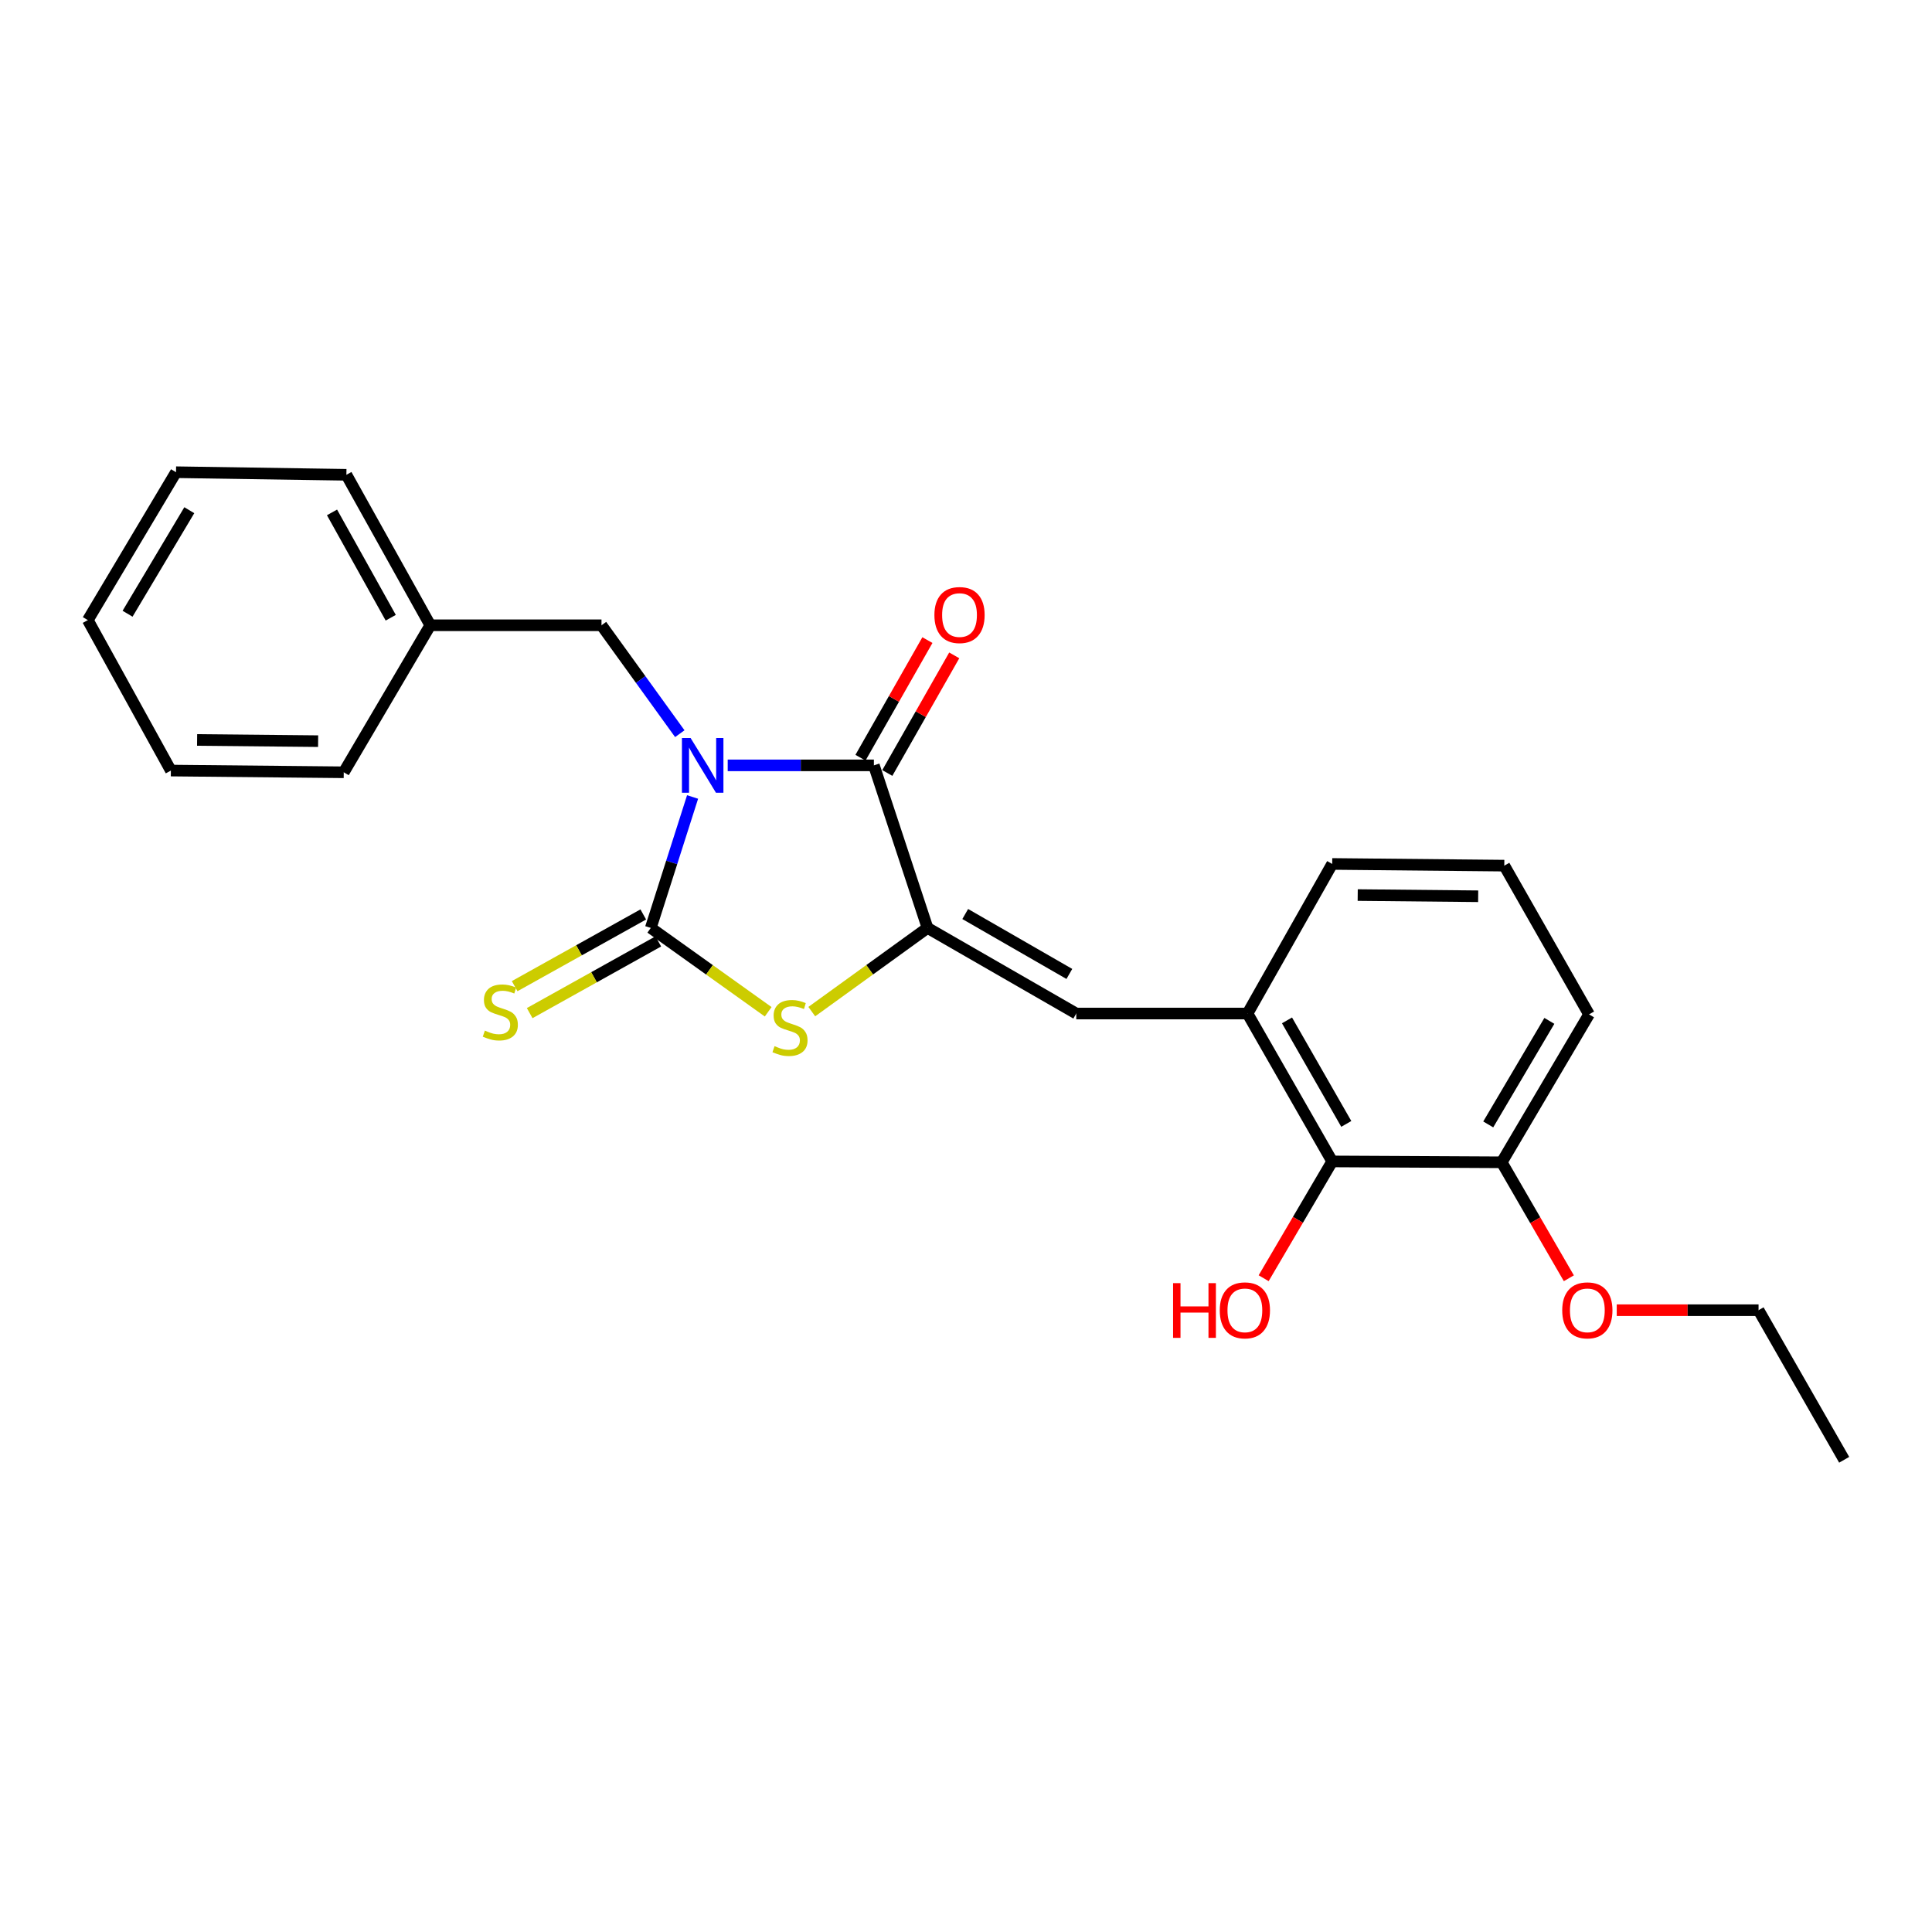 <?xml version='1.0' encoding='iso-8859-1'?>
<svg version='1.1' baseProfile='full'
              xmlns='http://www.w3.org/2000/svg'
                      xmlns:rdkit='http://www.rdkit.org/xml'
                      xmlns:xlink='http://www.w3.org/1999/xlink'
                  xml:space='preserve'
width='1000px' height='1000px' viewBox='0 0 1000 1000'>
<!-- END OF HEADER -->
<rect style='opacity:1.0;fill:#FFFFFF;stroke:none' width='1000' height='1000' x='0' y='0'> </rect>
<path class='bond-0' d='M 358.48,412.516 L 347.663,446.405' style='fill:none;fill-rule:evenodd;stroke:#0000FF;stroke-width:6px;stroke-linecap:butt;stroke-linejoin:miter;stroke-opacity:1' />
<path class='bond-0' d='M 347.663,446.405 L 336.845,480.295' style='fill:none;fill-rule:evenodd;stroke:#000000;stroke-width:6px;stroke-linecap:butt;stroke-linejoin:miter;stroke-opacity:1' />
<path class='bond-1' d='M 376.66,396.148 L 414.493,396.148' style='fill:none;fill-rule:evenodd;stroke:#0000FF;stroke-width:6px;stroke-linecap:butt;stroke-linejoin:miter;stroke-opacity:1' />
<path class='bond-1' d='M 414.493,396.148 L 452.325,396.148' style='fill:none;fill-rule:evenodd;stroke:#000000;stroke-width:6px;stroke-linecap:butt;stroke-linejoin:miter;stroke-opacity:1' />
<path class='bond-6' d='M 351.863,379.751 L 331.599,351.694' style='fill:none;fill-rule:evenodd;stroke:#0000FF;stroke-width:6px;stroke-linecap:butt;stroke-linejoin:miter;stroke-opacity:1' />
<path class='bond-6' d='M 331.599,351.694 L 311.335,323.637' style='fill:none;fill-rule:evenodd;stroke:#000000;stroke-width:6px;stroke-linecap:butt;stroke-linejoin:miter;stroke-opacity:1' />
<path class='bond-3' d='M 336.845,480.295 L 367.227,501.994' style='fill:none;fill-rule:evenodd;stroke:#000000;stroke-width:6px;stroke-linecap:butt;stroke-linejoin:miter;stroke-opacity:1' />
<path class='bond-3' d='M 367.227,501.994 L 397.609,523.693' style='fill:none;fill-rule:evenodd;stroke:#CCCC00;stroke-width:6px;stroke-linecap:butt;stroke-linejoin:miter;stroke-opacity:1' />
<path class='bond-8' d='M 332.955,473.317 L 299.669,491.876' style='fill:none;fill-rule:evenodd;stroke:#000000;stroke-width:6px;stroke-linecap:butt;stroke-linejoin:miter;stroke-opacity:1' />
<path class='bond-8' d='M 299.669,491.876 L 266.383,510.435' style='fill:none;fill-rule:evenodd;stroke:#CCCC00;stroke-width:6px;stroke-linecap:butt;stroke-linejoin:miter;stroke-opacity:1' />
<path class='bond-8' d='M 340.735,487.272 L 307.45,505.831' style='fill:none;fill-rule:evenodd;stroke:#000000;stroke-width:6px;stroke-linecap:butt;stroke-linejoin:miter;stroke-opacity:1' />
<path class='bond-8' d='M 307.45,505.831 L 274.164,524.389' style='fill:none;fill-rule:evenodd;stroke:#CCCC00;stroke-width:6px;stroke-linecap:butt;stroke-linejoin:miter;stroke-opacity:1' />
<path class='bond-2' d='M 452.325,396.148 L 480.082,480.295' style='fill:none;fill-rule:evenodd;stroke:#000000;stroke-width:6px;stroke-linecap:butt;stroke-linejoin:miter;stroke-opacity:1' />
<path class='bond-9' d='M 459.269,400.099 L 476.591,369.658' style='fill:none;fill-rule:evenodd;stroke:#000000;stroke-width:6px;stroke-linecap:butt;stroke-linejoin:miter;stroke-opacity:1' />
<path class='bond-9' d='M 476.591,369.658 L 493.914,339.218' style='fill:none;fill-rule:evenodd;stroke:#FF0000;stroke-width:6px;stroke-linecap:butt;stroke-linejoin:miter;stroke-opacity:1' />
<path class='bond-9' d='M 445.382,392.196 L 462.705,361.756' style='fill:none;fill-rule:evenodd;stroke:#000000;stroke-width:6px;stroke-linecap:butt;stroke-linejoin:miter;stroke-opacity:1' />
<path class='bond-9' d='M 462.705,361.756 L 480.027,331.316' style='fill:none;fill-rule:evenodd;stroke:#FF0000;stroke-width:6px;stroke-linecap:butt;stroke-linejoin:miter;stroke-opacity:1' />
<path class='bond-4' d='M 480.082,480.295 L 557.074,524.605' style='fill:none;fill-rule:evenodd;stroke:#000000;stroke-width:6px;stroke-linecap:butt;stroke-linejoin:miter;stroke-opacity:1' />
<path class='bond-4' d='M 499.6,473.093 L 553.495,504.111' style='fill:none;fill-rule:evenodd;stroke:#000000;stroke-width:6px;stroke-linecap:butt;stroke-linejoin:miter;stroke-opacity:1' />
<path class='bond-24' d='M 480.082,480.295 L 450.13,501.951' style='fill:none;fill-rule:evenodd;stroke:#000000;stroke-width:6px;stroke-linecap:butt;stroke-linejoin:miter;stroke-opacity:1' />
<path class='bond-24' d='M 450.13,501.951 L 420.179,523.606' style='fill:none;fill-rule:evenodd;stroke:#CCCC00;stroke-width:6px;stroke-linecap:butt;stroke-linejoin:miter;stroke-opacity:1' />
<path class='bond-5' d='M 557.074,524.605 L 645.713,524.605' style='fill:none;fill-rule:evenodd;stroke:#000000;stroke-width:6px;stroke-linecap:butt;stroke-linejoin:miter;stroke-opacity:1' />
<path class='bond-7' d='M 645.713,524.605 L 689.544,601.154' style='fill:none;fill-rule:evenodd;stroke:#000000;stroke-width:6px;stroke-linecap:butt;stroke-linejoin:miter;stroke-opacity:1' />
<path class='bond-7' d='M 666.153,528.148 L 696.835,581.733' style='fill:none;fill-rule:evenodd;stroke:#000000;stroke-width:6px;stroke-linecap:butt;stroke-linejoin:miter;stroke-opacity:1' />
<path class='bond-14' d='M 645.713,524.605 L 689.544,447.177' style='fill:none;fill-rule:evenodd;stroke:#000000;stroke-width:6px;stroke-linecap:butt;stroke-linejoin:miter;stroke-opacity:1' />
<path class='bond-12' d='M 311.335,323.637 L 222.714,323.637' style='fill:none;fill-rule:evenodd;stroke:#000000;stroke-width:6px;stroke-linecap:butt;stroke-linejoin:miter;stroke-opacity:1' />
<path class='bond-10' d='M 689.544,601.154 L 777.286,601.607' style='fill:none;fill-rule:evenodd;stroke:#000000;stroke-width:6px;stroke-linecap:butt;stroke-linejoin:miter;stroke-opacity:1' />
<path class='bond-11' d='M 689.544,601.154 L 671.803,631.379' style='fill:none;fill-rule:evenodd;stroke:#000000;stroke-width:6px;stroke-linecap:butt;stroke-linejoin:miter;stroke-opacity:1' />
<path class='bond-11' d='M 671.803,631.379 L 654.062,661.604' style='fill:none;fill-rule:evenodd;stroke:#FF0000;stroke-width:6px;stroke-linecap:butt;stroke-linejoin:miter;stroke-opacity:1' />
<path class='bond-13' d='M 777.286,601.607 L 794.66,631.616' style='fill:none;fill-rule:evenodd;stroke:#000000;stroke-width:6px;stroke-linecap:butt;stroke-linejoin:miter;stroke-opacity:1' />
<path class='bond-13' d='M 794.66,631.616 L 812.034,661.625' style='fill:none;fill-rule:evenodd;stroke:#FF0000;stroke-width:6px;stroke-linecap:butt;stroke-linejoin:miter;stroke-opacity:1' />
<path class='bond-26' d='M 777.286,601.607 L 822.484,525.04' style='fill:none;fill-rule:evenodd;stroke:#000000;stroke-width:6px;stroke-linecap:butt;stroke-linejoin:miter;stroke-opacity:1' />
<path class='bond-26' d='M 770.307,582 L 801.946,528.403' style='fill:none;fill-rule:evenodd;stroke:#000000;stroke-width:6px;stroke-linecap:butt;stroke-linejoin:miter;stroke-opacity:1' />
<path class='bond-18' d='M 222.714,323.637 L 179.291,245.757' style='fill:none;fill-rule:evenodd;stroke:#000000;stroke-width:6px;stroke-linecap:butt;stroke-linejoin:miter;stroke-opacity:1' />
<path class='bond-18' d='M 202.246,319.736 L 171.85,265.219' style='fill:none;fill-rule:evenodd;stroke:#000000;stroke-width:6px;stroke-linecap:butt;stroke-linejoin:miter;stroke-opacity:1' />
<path class='bond-19' d='M 222.714,323.637 L 177.924,399.734' style='fill:none;fill-rule:evenodd;stroke:#000000;stroke-width:6px;stroke-linecap:butt;stroke-linejoin:miter;stroke-opacity:1' />
<path class='bond-17' d='M 836.821,678.156 L 873.524,678.156' style='fill:none;fill-rule:evenodd;stroke:#FF0000;stroke-width:6px;stroke-linecap:butt;stroke-linejoin:miter;stroke-opacity:1' />
<path class='bond-17' d='M 873.524,678.156 L 910.226,678.156' style='fill:none;fill-rule:evenodd;stroke:#000000;stroke-width:6px;stroke-linecap:butt;stroke-linejoin:miter;stroke-opacity:1' />
<path class='bond-15' d='M 689.544,447.177 L 778.618,448.056' style='fill:none;fill-rule:evenodd;stroke:#000000;stroke-width:6px;stroke-linecap:butt;stroke-linejoin:miter;stroke-opacity:1' />
<path class='bond-15' d='M 702.748,463.286 L 765.099,463.901' style='fill:none;fill-rule:evenodd;stroke:#000000;stroke-width:6px;stroke-linecap:butt;stroke-linejoin:miter;stroke-opacity:1' />
<path class='bond-16' d='M 778.618,448.056 L 822.484,525.04' style='fill:none;fill-rule:evenodd;stroke:#000000;stroke-width:6px;stroke-linecap:butt;stroke-linejoin:miter;stroke-opacity:1' />
<path class='bond-20' d='M 910.226,678.156 L 954.545,755.584' style='fill:none;fill-rule:evenodd;stroke:#000000;stroke-width:6px;stroke-linecap:butt;stroke-linejoin:miter;stroke-opacity:1' />
<path class='bond-22' d='M 179.291,245.757 L 91.105,244.416' style='fill:none;fill-rule:evenodd;stroke:#000000;stroke-width:6px;stroke-linecap:butt;stroke-linejoin:miter;stroke-opacity:1' />
<path class='bond-21' d='M 177.924,399.734 L 88.442,398.846' style='fill:none;fill-rule:evenodd;stroke:#000000;stroke-width:6px;stroke-linecap:butt;stroke-linejoin:miter;stroke-opacity:1' />
<path class='bond-21' d='M 164.66,383.624 L 102.023,383.003' style='fill:none;fill-rule:evenodd;stroke:#000000;stroke-width:6px;stroke-linecap:butt;stroke-linejoin:miter;stroke-opacity:1' />
<path class='bond-23' d='M 88.442,398.846 L 45.455,320.965' style='fill:none;fill-rule:evenodd;stroke:#000000;stroke-width:6px;stroke-linecap:butt;stroke-linejoin:miter;stroke-opacity:1' />
<path class='bond-25' d='M 91.105,244.416 L 45.455,320.965' style='fill:none;fill-rule:evenodd;stroke:#000000;stroke-width:6px;stroke-linecap:butt;stroke-linejoin:miter;stroke-opacity:1' />
<path class='bond-25' d='M 97.98,264.082 L 66.025,317.667' style='fill:none;fill-rule:evenodd;stroke:#000000;stroke-width:6px;stroke-linecap:butt;stroke-linejoin:miter;stroke-opacity:1' />
<path  class='atom-0' d='M 357.445 381.988
L 366.725 396.988
Q 367.645 398.468, 369.125 401.148
Q 370.605 403.828, 370.685 403.988
L 370.685 381.988
L 374.445 381.988
L 374.445 410.308
L 370.565 410.308
L 360.605 393.908
Q 359.445 391.988, 358.205 389.788
Q 357.005 387.588, 356.645 386.908
L 356.645 410.308
L 352.965 410.308
L 352.965 381.988
L 357.445 381.988
' fill='#0000FF'/>
<path  class='atom-4' d='M 400.903 541.479
Q 401.223 541.599, 402.543 542.159
Q 403.863 542.719, 405.303 543.079
Q 406.783 543.399, 408.223 543.399
Q 410.903 543.399, 412.463 542.119
Q 414.023 540.799, 414.023 538.519
Q 414.023 536.959, 413.223 535.999
Q 412.463 535.039, 411.263 534.519
Q 410.063 533.999, 408.063 533.399
Q 405.543 532.639, 404.023 531.919
Q 402.543 531.199, 401.463 529.679
Q 400.423 528.159, 400.423 525.599
Q 400.423 522.039, 402.823 519.839
Q 405.263 517.639, 410.063 517.639
Q 413.343 517.639, 417.063 519.199
L 416.143 522.279
Q 412.743 520.879, 410.183 520.879
Q 407.423 520.879, 405.903 522.039
Q 404.383 523.159, 404.423 525.119
Q 404.423 526.639, 405.183 527.559
Q 405.983 528.479, 407.103 528.999
Q 408.263 529.519, 410.183 530.119
Q 412.743 530.919, 414.263 531.719
Q 415.783 532.519, 416.863 534.159
Q 417.983 535.759, 417.983 538.519
Q 417.983 542.439, 415.343 544.559
Q 412.743 546.639, 408.383 546.639
Q 405.863 546.639, 403.943 546.079
Q 402.063 545.559, 399.823 544.639
L 400.903 541.479
' fill='#CCCC00'/>
<path  class='atom-9' d='M 250.965 533.437
Q 251.285 533.557, 252.605 534.117
Q 253.925 534.677, 255.365 535.037
Q 256.845 535.357, 258.285 535.357
Q 260.965 535.357, 262.525 534.077
Q 264.085 532.757, 264.085 530.477
Q 264.085 528.917, 263.285 527.957
Q 262.525 526.997, 261.325 526.477
Q 260.125 525.957, 258.125 525.357
Q 255.605 524.597, 254.085 523.877
Q 252.605 523.157, 251.525 521.637
Q 250.485 520.117, 250.485 517.557
Q 250.485 513.997, 252.885 511.797
Q 255.325 509.597, 260.125 509.597
Q 263.405 509.597, 267.125 511.157
L 266.205 514.237
Q 262.805 512.837, 260.245 512.837
Q 257.485 512.837, 255.965 513.997
Q 254.445 515.117, 254.485 517.077
Q 254.485 518.597, 255.245 519.517
Q 256.045 520.437, 257.165 520.957
Q 258.325 521.477, 260.245 522.077
Q 262.805 522.877, 264.325 523.677
Q 265.845 524.477, 266.925 526.117
Q 268.045 527.717, 268.045 530.477
Q 268.045 534.397, 265.405 536.517
Q 262.805 538.597, 258.445 538.597
Q 255.925 538.597, 254.005 538.037
Q 252.125 537.517, 249.885 536.597
L 250.965 533.437
' fill='#CCCC00'/>
<path  class='atom-10' d='M 483.645 318.347
Q 483.645 311.547, 487.005 307.747
Q 490.365 303.947, 496.645 303.947
Q 502.925 303.947, 506.285 307.747
Q 509.645 311.547, 509.645 318.347
Q 509.645 325.227, 506.245 329.147
Q 502.845 333.027, 496.645 333.027
Q 490.405 333.027, 487.005 329.147
Q 483.645 325.267, 483.645 318.347
M 496.645 329.827
Q 500.965 329.827, 503.285 326.947
Q 505.645 324.027, 505.645 318.347
Q 505.645 312.787, 503.285 309.987
Q 500.965 307.147, 496.645 307.147
Q 492.325 307.147, 489.965 309.947
Q 487.645 312.747, 487.645 318.347
Q 487.645 324.067, 489.965 326.947
Q 492.325 329.827, 496.645 329.827
' fill='#FF0000'/>
<path  class='atom-12' d='M 607.186 664.156
L 611.026 664.156
L 611.026 676.196
L 625.506 676.196
L 625.506 664.156
L 629.346 664.156
L 629.346 692.476
L 625.506 692.476
L 625.506 679.396
L 611.026 679.396
L 611.026 692.476
L 607.186 692.476
L 607.186 664.156
' fill='#FF0000'/>
<path  class='atom-12' d='M 631.346 678.236
Q 631.346 671.436, 634.706 667.636
Q 638.066 663.836, 644.346 663.836
Q 650.626 663.836, 653.986 667.636
Q 657.346 671.436, 657.346 678.236
Q 657.346 685.116, 653.946 689.036
Q 650.546 692.916, 644.346 692.916
Q 638.106 692.916, 634.706 689.036
Q 631.346 685.156, 631.346 678.236
M 644.346 689.716
Q 648.666 689.716, 650.986 686.836
Q 653.346 683.916, 653.346 678.236
Q 653.346 672.676, 650.986 669.876
Q 648.666 667.036, 644.346 667.036
Q 640.026 667.036, 637.666 669.836
Q 635.346 672.636, 635.346 678.236
Q 635.346 683.956, 637.666 686.836
Q 640.026 689.716, 644.346 689.716
' fill='#FF0000'/>
<path  class='atom-14' d='M 808.605 678.236
Q 808.605 671.436, 811.965 667.636
Q 815.325 663.836, 821.605 663.836
Q 827.885 663.836, 831.245 667.636
Q 834.605 671.436, 834.605 678.236
Q 834.605 685.116, 831.205 689.036
Q 827.805 692.916, 821.605 692.916
Q 815.365 692.916, 811.965 689.036
Q 808.605 685.156, 808.605 678.236
M 821.605 689.716
Q 825.925 689.716, 828.245 686.836
Q 830.605 683.916, 830.605 678.236
Q 830.605 672.676, 828.245 669.876
Q 825.925 667.036, 821.605 667.036
Q 817.285 667.036, 814.925 669.836
Q 812.605 672.636, 812.605 678.236
Q 812.605 683.956, 814.925 686.836
Q 817.285 689.716, 821.605 689.716
' fill='#FF0000'/>
</svg>
